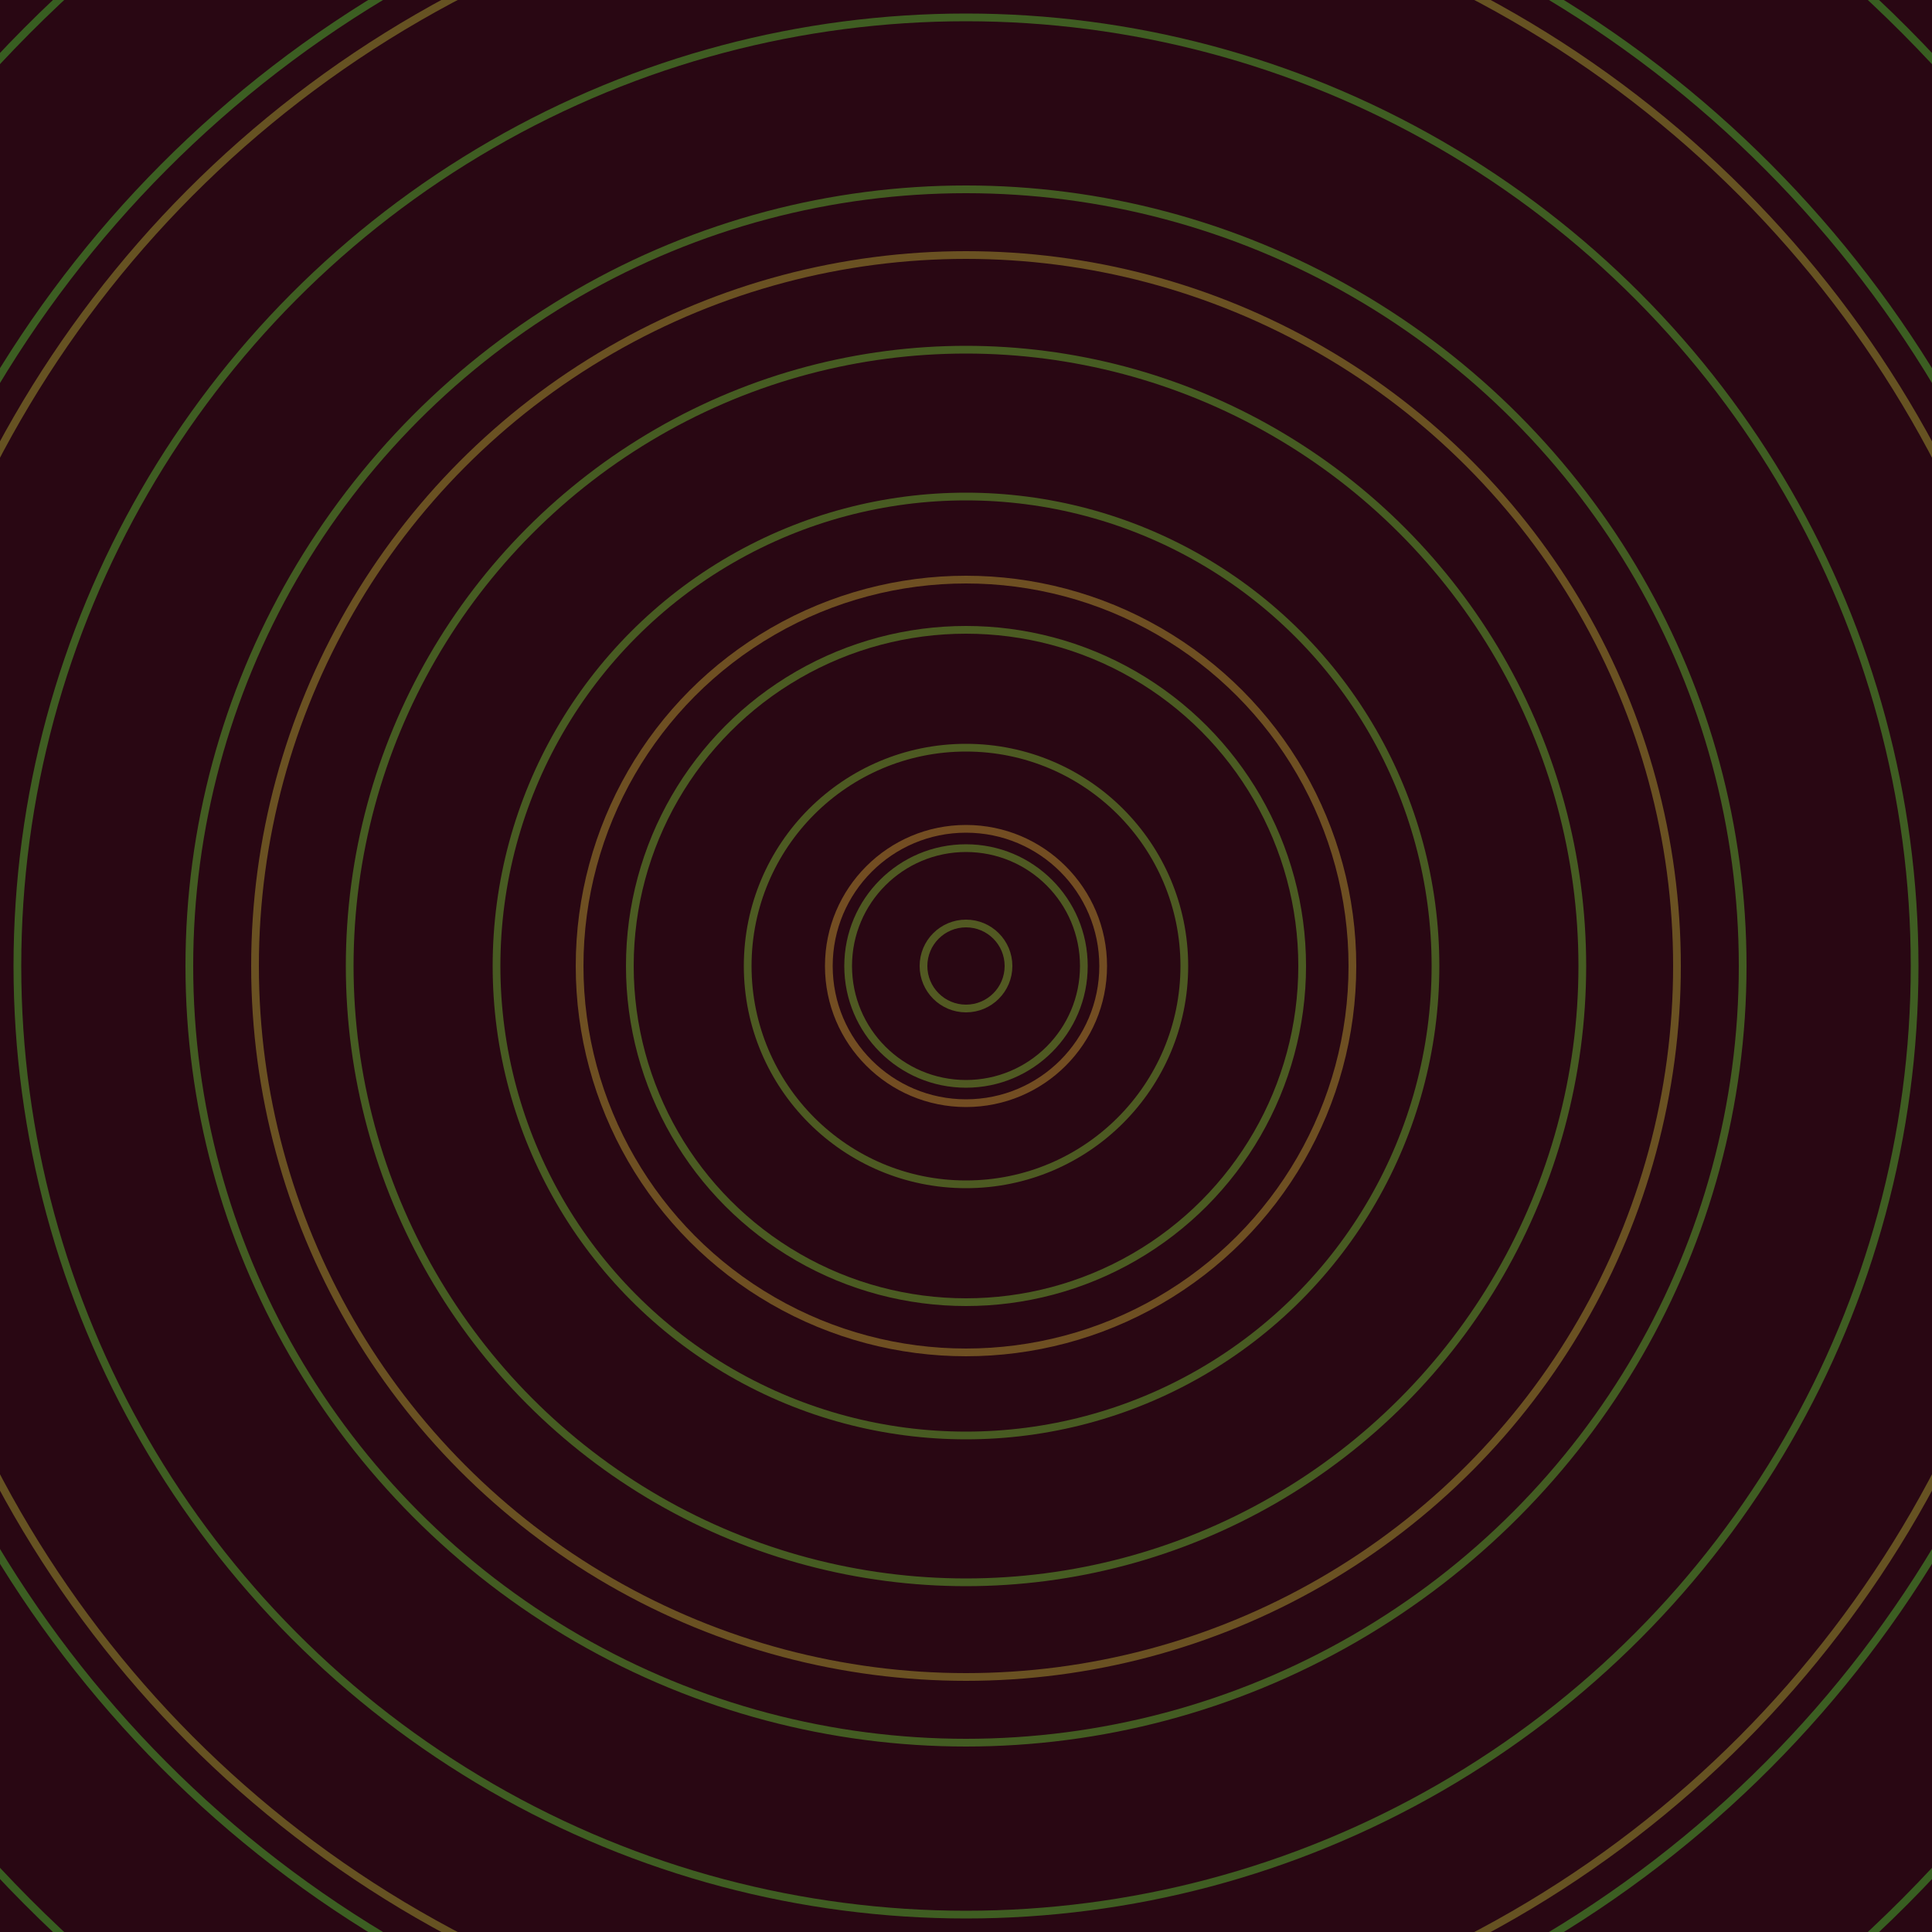 <svg xmlns="http://www.w3.org/2000/svg" xmlns:xlink="http://www.w3.org/1999/xlink" version="1.1" viewBox="-0 -0 1 1" width="500" height="500"><rect x="0" y="0" width="1" height="1" fill="#290713"></rect><rect x="0" y="0" width="1" height="1" fill="#290713"></rect><g><g><circle cx="0.5" cy="0.5" r="0.071" stroke="#734d22" fill="none" stroke-width="0.004"><animate data-id="a0" attributeName="stroke" begin="indefinate" dur="0.1s" from="#00ca7d" to="#734d22"></animate></circle><circle cx="0.5" cy="0.5" r="0.2" stroke="#6e4f22" fill="none" stroke-width="0.004"><animate data-id="a1" attributeName="stroke" begin="indefinate" dur="0.1s" from="#00ca7d" to="#734d22"></animate></circle><circle cx="0.5" cy="0.5" r="0.368" stroke="#6a5122" fill="none" stroke-width="0.004"><animate data-id="a2" attributeName="stroke" begin="indefinate" dur="0.1s" from="#00ca7d" to="#734d22"></animate></circle><circle cx="0.5" cy="0.5" r="0.567" stroke="#665222" fill="none" stroke-width="0.004"><animate data-id="a3" attributeName="stroke" begin="indefinate" dur="0.1s" from="#00ca7d" to="#734d22"></animate></circle><circle cx="0.5" cy="0.5" r="0.792" stroke="#625422" fill="none" stroke-width="0.004"><animate data-id="a4" attributeName="stroke" begin="indefinate" dur="0.1s" from="#00ca7d" to="#734d22"></animate></circle><animateTransform attributeName="transform" attributeType="XML" type="translate" values="0.054 0; 0.054 0;" keyTimes="0; 1" dur="0s" repeatCount="1"></animateTransform></g></g><g><g><circle cx="0.5" cy="0.5" r="0.022" stroke="#525922" fill="none" stroke-width="0.004"><animate data-id="b0" attributeName="stroke" begin="indefinate" dur="0.1s" from="#00ca7d" to="#515915"></animate></circle><circle cx="0.5" cy="0.5" r="0.061" stroke="#4f5922" fill="none" stroke-width="0.004"><animate data-id="b1" attributeName="stroke" begin="indefinate" dur="0.1s" from="#00ca7d" to="#515915"></animate></circle><circle cx="0.5" cy="0.5" r="0.113" stroke="#4d5a22" fill="none" stroke-width="0.004"><animate data-id="b2" attributeName="stroke" begin="indefinate" dur="0.1s" from="#00ca7d" to="#515915"></animate></circle><circle cx="0.5" cy="0.5" r="0.174" stroke="#4b5b22" fill="none" stroke-width="0.004"><animate data-id="b3" attributeName="stroke" begin="indefinate" dur="0.1s" from="#00ca7d" to="#515915"></animate></circle><circle cx="0.5" cy="0.5" r="0.243" stroke="#485b22" fill="none" stroke-width="0.004"><animate data-id="b4" attributeName="stroke" begin="indefinate" dur="0.1s" from="#00ca7d" to="#515915"></animate></circle><circle cx="0.5" cy="0.5" r="0.319" stroke="#465c22" fill="none" stroke-width="0.004"><animate data-id="b5" attributeName="stroke" begin="indefinate" dur="0.1s" from="#00ca7d" to="#515915"></animate></circle><circle cx="0.5" cy="0.5" r="0.402" stroke="#435c22" fill="none" stroke-width="0.004"><animate data-id="b6" attributeName="stroke" begin="indefinate" dur="0.1s" from="#00ca7d" to="#515915"></animate></circle><circle cx="0.5" cy="0.5" r="0.491" stroke="#3f5d22" fill="none" stroke-width="0.004"><animate data-id="b7" attributeName="stroke" begin="indefinate" dur="0.1s" from="#00ca7d" to="#515915"></animate></circle><circle cx="0.5" cy="0.5" r="0.586" stroke="#3c5e22" fill="none" stroke-width="0.004"><animate data-id="b8" attributeName="stroke" begin="indefinate" dur="0.1s" from="#00ca7d" to="#515915"></animate></circle><circle cx="0.5" cy="0.5" r="0.686" stroke="#385e21" fill="none" stroke-width="0.004"><animate data-id="b9" attributeName="stroke" begin="indefinate" dur="0.1s" from="#00ca7d" to="#515915"></animate></circle><circle cx="0.5" cy="0.5" r="0.792" stroke="#335f21" fill="none" stroke-width="0.004"><animate data-id="b10" attributeName="stroke" begin="indefinate" dur="0.1s" from="#00ca7d" to="#515915"></animate></circle><animateTransform attributeName="transform" attributeType="XML" type="translate" values="-0.054 0; -0.054 0;" keyTimes="0; 1" dur="0s" repeatCount="1"></animateTransform></g></g></svg>